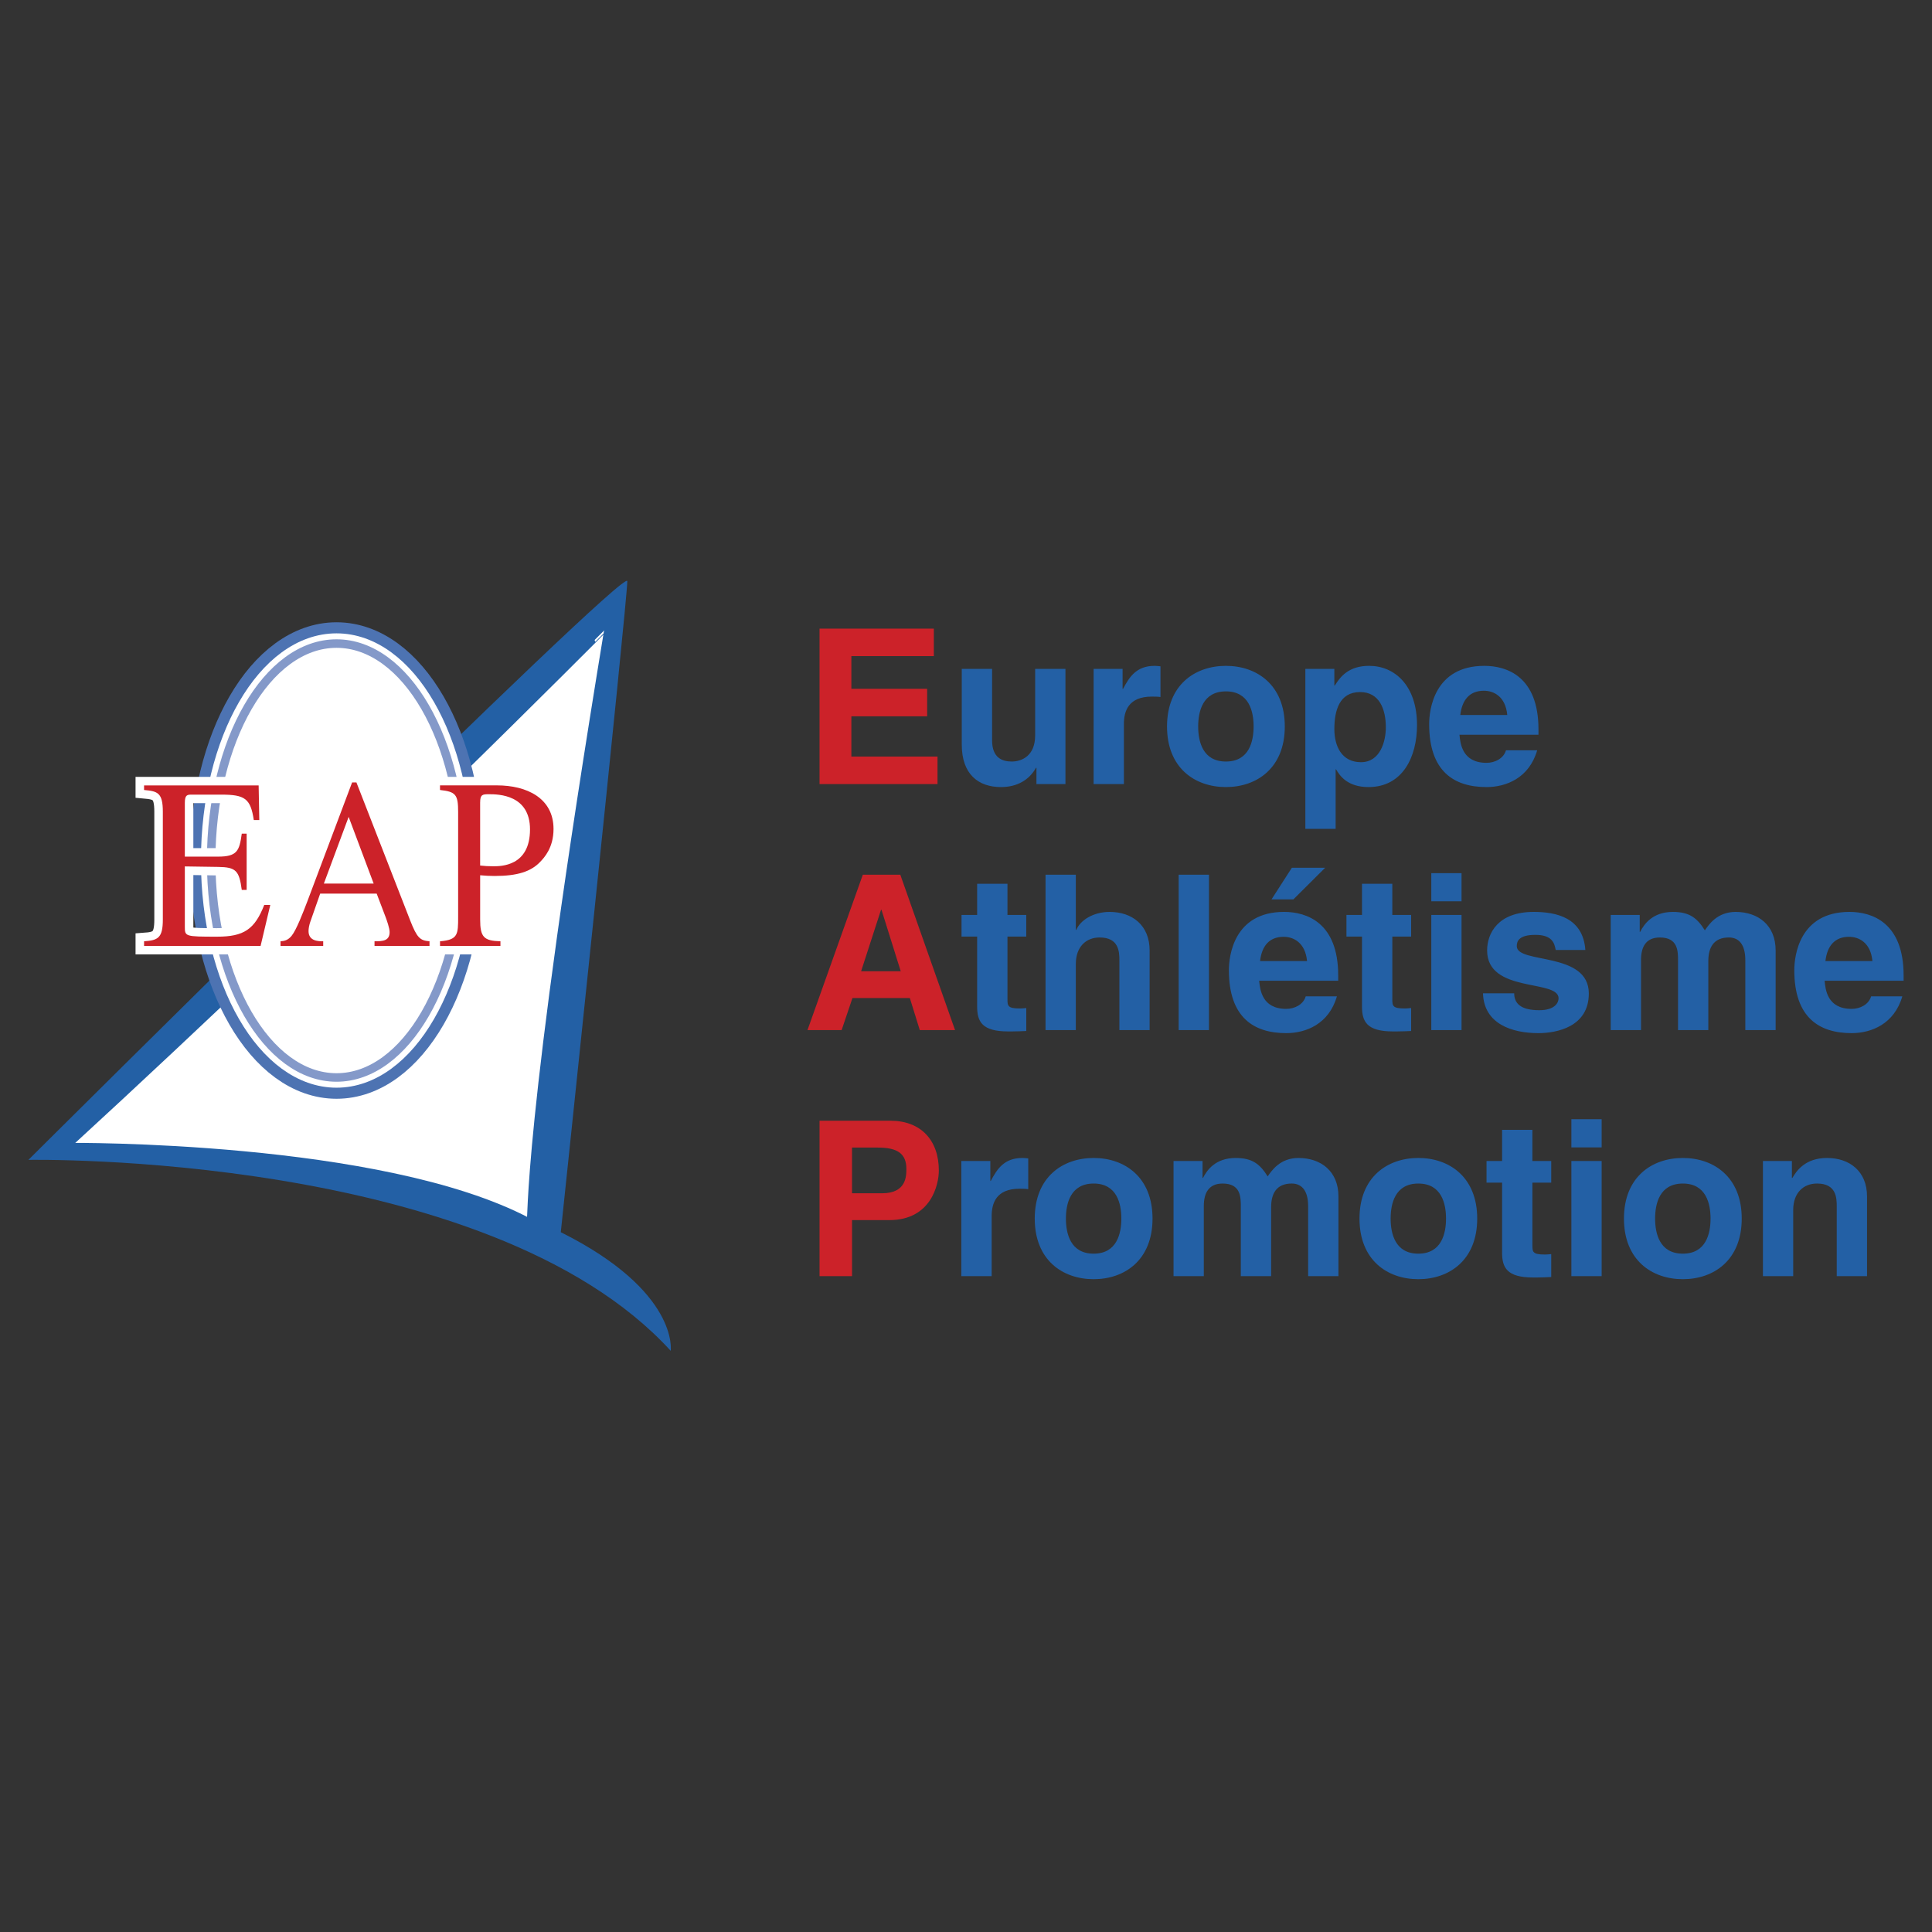 <svg xmlns="http://www.w3.org/2000/svg" width="2500" height="2500" viewBox="0 0 192.756 192.756"><rect x="0" y="0" width="192.756" height="192.756" fill="#333333" stroke="none"/><path fill-rule="evenodd" clip-rule="evenodd" fill="#fff" fill-opacity="0" d="M0 0h192.756v192.756H0V0z"/><path d="M2.834 115.721s45.899-.865 64.083 19.051c0 0 .866-5.924-10.967-11.836 0 0 6.669-63.251 6.635-64.951-.027-1.7-59.751 57.736-59.751 57.736z" fill-rule="evenodd" clip-rule="evenodd" fill="#2360a5"/><path d="M6.876 114.275s31.163-.287 45.899 7.508c.254.133-.677-7.795 7.792-59.178.001 0-26.067 26.307-53.691 51.67z" fill-rule="evenodd" clip-rule="evenodd" fill="#fff" stroke="#2360a5" stroke-width=".498" stroke-miterlimit="2.613"/><path d="M33.575 107.5c6.905 0 12.505-9.691 12.505-21.646 0-11.954-5.6-21.645-12.505-21.645-6.907 0-12.507 9.691-12.507 21.645-.001 11.955 5.599 21.646 12.507 21.646" fill="none" stroke="#4d73b2" stroke-width="4.248" stroke-miterlimit="2.613"/><path d="M33.575 107.5c6.905 0 12.505-9.691 12.505-21.646 0-11.954-5.6-21.645-12.505-21.645-6.907 0-12.507 9.691-12.507 21.645-.001 11.955 5.599 21.646 12.507 21.646" fill="none" stroke="#fff" stroke-width="2.039" stroke-miterlimit="2.613"/><path d="M33.575 107.5c6.905 0 12.505-9.691 12.505-21.646 0-11.954-5.6-21.645-12.505-21.645-6.907 0-12.507 9.691-12.507 21.645-.001 11.955 5.599 21.646 12.507 21.646z" fill-rule="evenodd" clip-rule="evenodd" fill="#fff" stroke="#8499c9" stroke-width=".85" stroke-miterlimit="2.613"/><path fill-rule="evenodd" clip-rule="evenodd" fill="#cc2229" d="M93.169 65.461h-8.227v3.261h7.56v2.744h-7.56v4.017h8.595v2.744H81.765V62.718h11.404v2.743z"/><path d="M106.301 78.227h-2.896v-1.624h-.043c-.691 1.231-1.9 1.923-3.498 1.923-2.266 0-3.908-1.295-3.908-4.231v-7.56h3.025v7.128c0 1.77 1.037 2.115 1.963 2.115.992 0 2.334-.56 2.334-2.611v-6.632h3.023v11.492zM109.109 66.735h2.893v1.987h.047c.625-1.166 1.312-2.29 3.15-2.29.193 0 .389.021.582.046v3.065c-.258-.043-.582-.043-.863-.043-2.355 0-2.787 1.469-2.787 2.743v5.983h-3.021V66.735h-.001zM125.072 72.479c0 1.469-.43 3.499-2.764 3.499-2.332 0-2.766-2.03-2.766-3.499 0-1.466.434-3.5 2.766-3.5 2.335 0 2.764 2.034 2.764 3.5zm3.112 0c0-4.146-2.789-6.047-5.875-6.047-3.09 0-5.875 1.901-5.875 6.047 0 4.148 2.785 6.047 5.875 6.047 3.086 0 5.875-1.898 5.875-6.047zM133.129 72.74c0-1.834.492-3.693 2.568-3.693 1.924 0 2.568 1.706 2.568 3.521 0 1.359-.535 3.476-2.482 3.476-1.92-.001-2.654-1.599-2.654-3.304zm0-6.005h-2.893v15.96h3.021v-5.939h.039c.367.625 1.127 1.77 3.242 1.77 3.414 0 4.838-3.025 4.838-6.175 0-3.975-2.244-5.919-4.773-5.919-2.025 0-2.871 1.06-3.428 1.965h-.047v-1.662h.001zM145.693 71.337c.178-1.513.932-2.422 2.355-2.422.973 0 2.162.563 2.332 2.422h-4.687zm4.559 3.518c-.238.82-1.102 1.253-1.939 1.253-2.441 0-2.619-1.941-2.701-2.805h7.881v-.542c0-5.248-3.133-6.329-5.398-6.329-5.033 0-5.508 4.427-5.508 5.812 0 4.728 2.482 6.283 5.727 6.283 1.959 0 4.252-.906 5.051-3.671h-3.113v-.001z" fill-rule="evenodd" clip-rule="evenodd" fill="#2360a5"/><path d="M87.9 90.768h.046l1.92 6.133h-3.953l1.987-6.133zm-2.851 8.808h5.726l.992 3.197h3.518l-5.462-15.505h-3.739l-5.523 15.505h3.408l1.08-3.197z" fill-rule="evenodd" clip-rule="evenodd" fill="#cc2229"/><path d="M100.516 91.285h1.875v2.159h-1.875v6.244c0 .666.018.928 1.252.928.189 0 .406-.023.623-.045v2.291c-.473.021-.947.043-1.426.043h-.389c-2.611 0-3.086-.994-3.086-2.482v-6.979h-1.559v-2.159h1.559v-3.111h3.025v3.111h.001zM114.699 102.773h-3.018v-6.976c0-.841-.047-2.265-1.973-2.265-1.334 0-2.373.906-2.373 2.655v6.586h-3.021V87.268h3.021v5.508h.047c.389-.952 1.68-1.794 3.324-1.794 2.244 0 3.992 1.32 3.992 3.846v7.945h.001zM120.619 102.773h-3.023V87.268h3.023v15.505zM125.717 95.884c.172-1.51.928-2.419 2.354-2.419.971 0 2.156.564 2.334 2.419h-4.688zm4.554 3.52c-.234.82-1.102 1.252-1.943 1.252-2.439 0-2.611-1.943-2.701-2.807h7.885v-.539c0-5.248-3.129-6.329-5.4-6.329-5.031 0-5.506 4.428-5.506 5.812 0 4.727 2.486 6.283 5.723 6.283 1.965 0 4.26-.906 5.055-3.672h-3.113zm1.942-12.828h-3.324l-2.027 3.154h2.18l3.171-3.154zM138.912 91.285h1.877v2.159h-1.877v6.244c0 .666.021.928 1.248.928.197 0 .412-.023.629-.045v2.291c-.475.021-.953.043-1.424.043h-.393c-2.611 0-3.086-.994-3.086-2.482v-6.979h-1.551v-2.159h1.551v-3.111h3.025v3.111h.001zM145.818 91.285v11.489H142.8V91.285h3.018zm0-1.363H142.8v-2.805h3.018v2.805zM155.213 94.782c-.129-.732-.387-1.51-2.027-1.51s-1.857.628-1.857 1.124c0 1.812 7.188.496 7.188 4.727 0 3.346-3.234 3.953-5.029 3.953-2.611 0-5.441-.906-5.529-3.975h3.113c0 .971.604 1.688 2.502 1.688 1.559 0 1.926-.756 1.926-1.188 0-1.924-7.129-.479-7.129-4.774 0-1.685 1.057-3.846 4.645-3.846 2.246 0 4.924.563 5.156 3.8h-2.959v.001zM177.156 102.773h-3.025v-6.976c0-1.705-.756-2.265-1.637-2.265-1.514 0-2.055.992-2.055 2.352v6.89h-3.021v-6.911c0-.971 0-2.33-1.816-2.33-1.426 0-1.877.992-1.877 2.244v6.997H160.7V91.285h2.896v1.684h.043c.389-.756 1.23-1.987 3.264-1.987 1.66 0 2.416.606 3.191 1.837.391-.563 1.23-1.837 3.068-1.837 2.246 0 3.994 1.32 3.994 3.846v7.945zM182.123 95.884c.174-1.51.932-2.419 2.354-2.419.971 0 2.162.564 2.334 2.419h-4.688zm4.559 3.52c-.238.82-1.102 1.252-1.947 1.252-2.438 0-2.611-1.943-2.693-2.807h7.881v-.539c0-5.248-3.133-6.329-5.398-6.329-5.033 0-5.508 4.428-5.508 5.812 0 4.727 2.479 6.283 5.719 6.283 1.965 0 4.256-.906 5.059-3.672h-3.113z" fill-rule="evenodd" clip-rule="evenodd" fill="#2360a5"/><path d="M85.006 119.053v-4.559h2.572c2.005 0 2.851.627 2.851 2.139 0 .693 0 2.42-2.419 2.42h-3.004zm0 2.677h3.717c4.168 0 4.945-3.541 4.945-4.947 0-3.043-1.815-4.967-4.819-4.967h-7.084v15.506h3.242v-5.592h-.001z" fill-rule="evenodd" clip-rule="evenodd" fill="#cc2229"/><path d="M95.91 115.834h2.897v1.988h.043c.623-1.168 1.316-2.291 3.152-2.291.193 0 .389.021.586.043v3.068c-.264-.043-.586-.043-.863-.043-2.357 0-2.787 1.467-2.787 2.742v5.98H95.91v-11.487zM111.877 121.578c0 1.467-.432 3.5-2.762 3.5-2.336 0-2.768-2.033-2.768-3.5s.432-3.496 2.768-3.496c2.33 0 2.762 2.029 2.762 3.496zm3.111 0c0-4.145-2.787-6.047-5.873-6.047-3.09 0-5.879 1.902-5.879 6.047 0 4.146 2.789 6.047 5.879 6.047 3.086 0 5.873-1.9 5.873-6.047zM133.537 127.322h-3.023v-6.975c0-1.705-.756-2.266-1.637-2.266-1.516 0-2.055.992-2.055 2.352v6.889h-3.025v-6.91c0-.971 0-2.33-1.816-2.33-1.42 0-1.877.992-1.877 2.244v6.996h-3.021v-11.488h2.895v1.686h.045c.389-.758 1.225-1.988 3.258-1.988 1.666 0 2.422.605 3.195 1.838.391-.564 1.232-1.838 3.068-1.838 2.244 0 3.994 1.32 3.994 3.846v7.944h-.001zM144.27 121.578c0 1.467-.432 3.5-2.764 3.5-2.334 0-2.762-2.033-2.762-3.5s.428-3.496 2.762-3.496c2.332 0 2.764 2.029 2.764 3.496zm3.111 0c0-4.145-2.789-6.047-5.875-6.047s-5.869 1.902-5.869 6.047c0 4.146 2.783 6.047 5.869 6.047s5.875-1.9 5.875-6.047zM152.889 115.834h1.877v2.16h-1.877v6.242c0 .67.021.928 1.252.928.197 0 .408-.021.625-.043v2.287c-.475.023-.953.047-1.42.047h-.393c-2.615 0-3.09-.996-3.09-2.484v-6.977h-1.551v-2.16h1.551v-3.111h3.025v3.111h.001zM159.797 115.834v11.488h-3.021v-11.488h3.021zm0-1.359h-3.021v-2.811h3.021v2.811zM170.662 121.578c0 1.467-.432 3.5-2.764 3.5-2.334 0-2.768-2.033-2.768-3.5s.434-3.496 2.768-3.496c2.332 0 2.764 2.029 2.764 3.496zm3.111 0c0-4.145-2.785-6.047-5.875-6.047s-5.875 1.902-5.875 6.047c0 4.146 2.785 6.047 5.875 6.047s5.875-1.9 5.875-6.047zM186.275 127.322h-3.023v-6.975c0-.842-.045-2.266-1.965-2.266-1.338 0-2.379.902-2.379 2.654v6.586h-3.02v-11.488h2.891v1.686h.047c.41-.693 1.273-1.988 3.457-1.988 2.244 0 3.992 1.32 3.992 3.846v7.945z" fill-rule="evenodd" clip-rule="evenodd" fill="#2360a5"/><path d="M47.905 80.063c0-.799.236-.823.883-.823.947 0 4.091.048 4.091 3.509 0 3.679-2.886 3.679-3.683 3.679-.452 0-.883-.024-1.292-.073v-6.292h.001zM26 94.371H14.374v-.459c1.377-.097 1.872-.314 1.872-2.176V80.994c0-1.909-.517-2.054-1.872-2.176v-.458h11.431l.065 3.457h-.548c-.324-2.15-.882-2.537-3.265-2.537h-2.905c-.452 0-.711 0-.711.822v5.364h3.314c1.915 0 2.131-.58 2.367-2.295h.486v5.617h-.486c-.258-1.934-.581-2.271-2.367-2.296l-3.314-.049v5.994c0 .992 0 1.016 3.207 1.016 2.686 0 3.761-.725 4.716-3.167h.603L26 94.371zm6.311-6.215l2.474-6.656 2.496 6.656h-4.97zm10.542 5.756c-.947-.072-1.248-.338-1.937-2.1l-5.356-13.75h-.43l-4.475 11.891c-.409 1.062-1.076 2.824-1.571 3.428-.387.458-.753.507-1.097.531v.46h4.259v-.46c-.452 0-1.463 0-1.463-1.014 0-.265.064-.603.172-.917l.989-2.824h5.637l.882 2.317c.129.338.409 1.135.409 1.521 0 .894-.71.917-1.506.917v.46h5.486v-.46h.001zm1.048-15.094c1.57.17 1.807.46 1.807 2.175v10.473c0 1.745 0 2.301-1.807 2.447v.46h6.028v-.46c-1.658-.048-2.024-.412-2.024-2.18v-4.409c.516.048.926.072 1.443.072 2.261 0 3.639-.435 4.564-1.426.366-.387 1.313-1.377 1.313-3.262 0-3.081-2.669-4.351-5.641-4.351H43.9v.461h.001z" fill="none" stroke="#fff" stroke-width="1.7" stroke-miterlimit="2.613"/><path d="M47.905 80.063c0-.799.236-.823.883-.823.947 0 4.091.048 4.091 3.509 0 3.679-2.886 3.679-3.683 3.679-.452 0-.883-.024-1.292-.073v-6.292h.001zM26 94.371H14.374v-.459c1.377-.097 1.872-.314 1.872-2.176V80.994c0-1.909-.517-2.054-1.872-2.176v-.458h11.431l.065 3.457h-.548c-.324-2.15-.882-2.537-3.265-2.537h-2.905c-.452 0-.711 0-.711.822v5.364h3.314c1.915 0 2.131-.58 2.367-2.295h.486v5.617h-.486c-.258-1.934-.581-2.271-2.367-2.296l-3.314-.049v5.994c0 .992 0 1.016 3.207 1.016 2.686 0 3.761-.725 4.716-3.167h.603L26 94.371zm6.311-6.215l2.474-6.656 2.496 6.656h-4.97zm10.542 5.756c-.947-.072-1.248-.338-1.937-2.1l-5.356-13.75h-.43l-4.475 11.891c-.409 1.062-1.076 2.824-1.571 3.428-.387.458-.753.507-1.097.531v.46h4.259v-.46c-.452 0-1.463 0-1.463-1.014 0-.265.064-.603.172-.917l.989-2.824h5.637l.882 2.317c.129.338.409 1.135.409 1.521 0 .894-.71.917-1.506.917v.46h5.486v-.46h.001zm1.048-15.094c1.57.17 1.807.46 1.807 2.175v10.473c0 1.745 0 2.301-1.807 2.447v.46h6.028v-.46c-1.658-.048-2.024-.412-2.024-2.18v-4.409c.516.048.926.072 1.443.072 2.261 0 3.639-.435 4.564-1.426.366-.387 1.313-1.377 1.313-3.262 0-3.081-2.669-4.351-5.641-4.351H43.9v.461h.001z" fill-rule="evenodd" clip-rule="evenodd" fill="#cc2229"/></svg>
